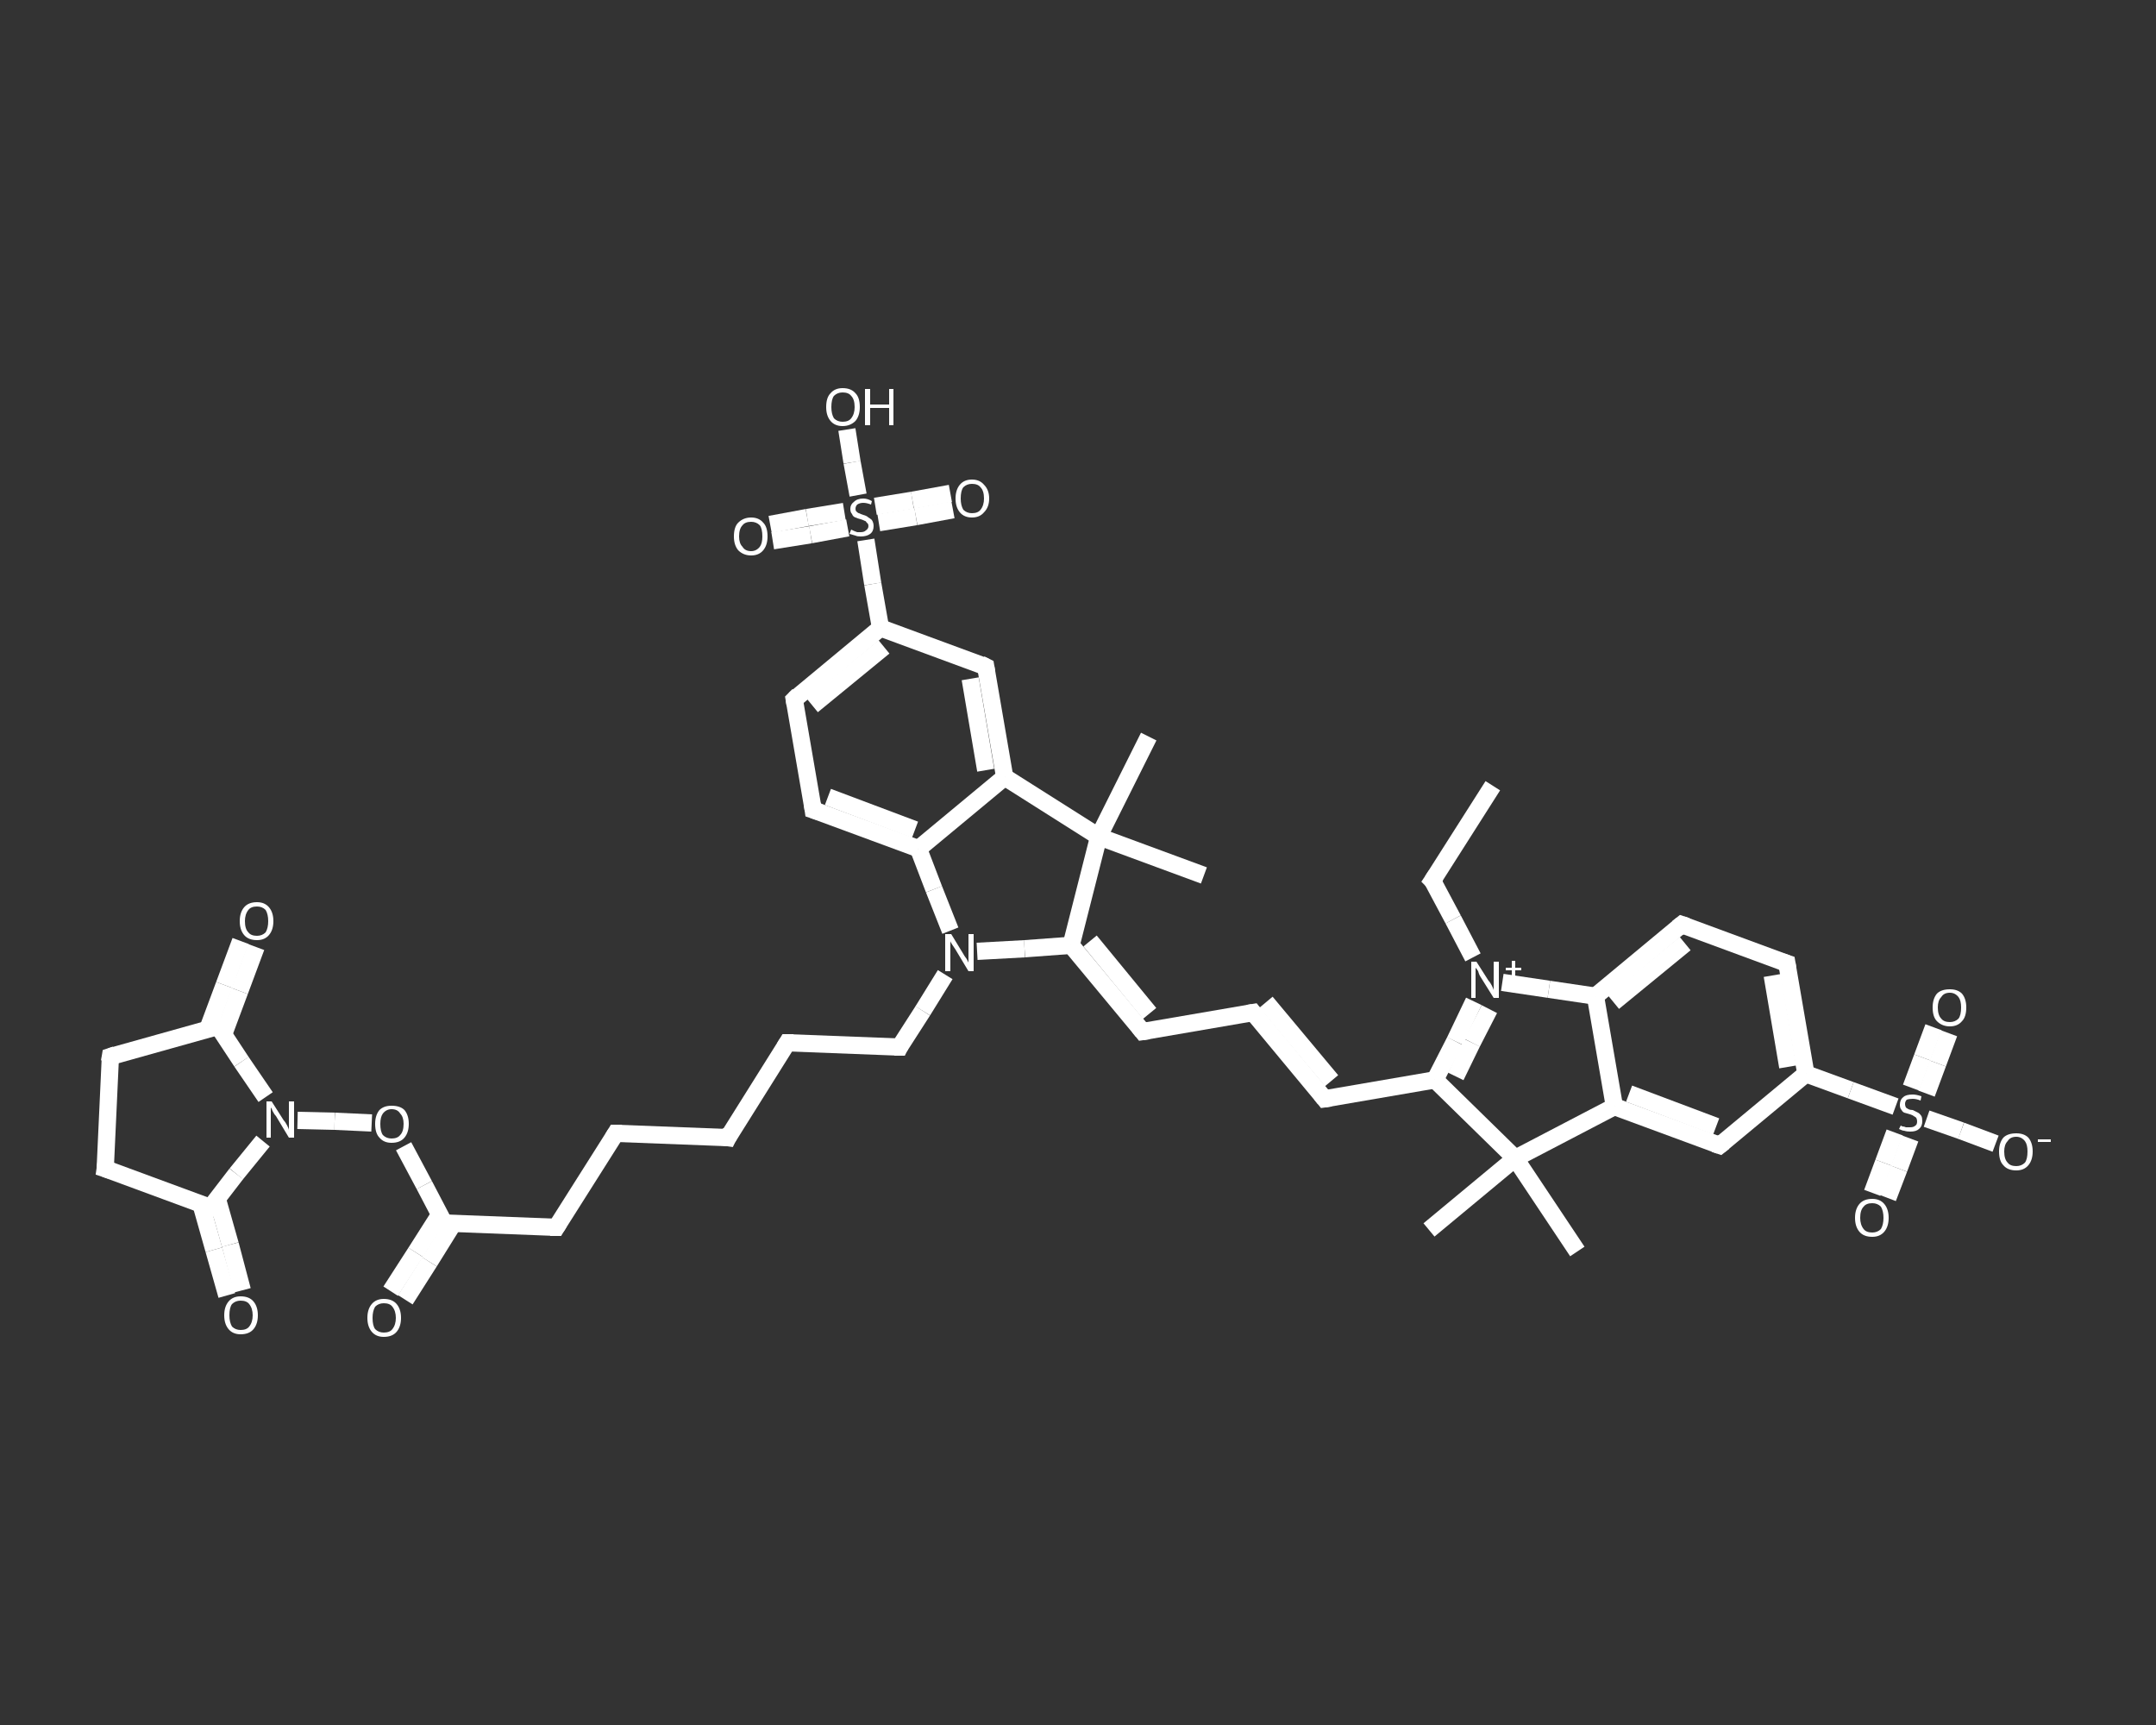 <?xml version='1.0' encoding='iso-8859-1'?>
<svg version='1.1' baseProfile='full'
              xmlns='http://www.w3.org/2000/svg'
                      xmlns:rdkit='http://www.rdkit.org/xml'
                      xmlns:xlink='http://www.w3.org/1999/xlink'
                  xml:space='preserve'
width='250px' height='200px' viewBox='0 0 250 200'>
<rect x="0" y="0" width="250" height="200" fill="#333333" stroke="none"/>
<!-- END OF HEADER -->
<rect style='opacity:1.0;fill:transparent;stroke:none' width='250.0' height='200.0' x='0.0' y='0.0'> </rect>
<path class='bond-0 atom-0 atom-1' d='M 173.1,91.1 L 166.1,102.1' style='fill:none;fill-rule:evenodd;stroke:#FFFFFF;stroke-width:2.0px;stroke-linecap:butt;stroke-linejoin:miter;stroke-opacity:1' />
<path class='bond-1 atom-1 atom-2' d='M 166.1,102.1 L 168.5,106.6' style='fill:none;fill-rule:evenodd;stroke:#FFFFFF;stroke-width:2.0px;stroke-linecap:butt;stroke-linejoin:miter;stroke-opacity:1' />
<path class='bond-1 atom-1 atom-2' d='M 168.5,106.6 L 170.8,111.0' style='fill:none;fill-rule:evenodd;stroke:#FFFFFF;stroke-width:2.0px;stroke-linecap:butt;stroke-linejoin:miter;stroke-opacity:1' />
<path class='bond-2 atom-2 atom-3' d='M 170.9,116.1 L 168.7,120.7' style='fill:none;fill-rule:evenodd;stroke:#FFFFFF;stroke-width:2.0px;stroke-linecap:butt;stroke-linejoin:miter;stroke-opacity:1' />
<path class='bond-2 atom-2 atom-3' d='M 168.7,120.7 L 166.4,125.2' style='fill:none;fill-rule:evenodd;stroke:#FFFFFF;stroke-width:2.0px;stroke-linecap:butt;stroke-linejoin:miter;stroke-opacity:1' />
<path class='bond-2 atom-2 atom-3' d='M 172.7,117.0 L 170.7,120.9' style='fill:none;fill-rule:evenodd;stroke:#FFFFFF;stroke-width:2.0px;stroke-linecap:butt;stroke-linejoin:miter;stroke-opacity:1' />
<path class='bond-2 atom-2 atom-3' d='M 170.7,120.9 L 168.8,124.8' style='fill:none;fill-rule:evenodd;stroke:#FFFFFF;stroke-width:2.0px;stroke-linecap:butt;stroke-linejoin:miter;stroke-opacity:1' />
<path class='bond-3 atom-3 atom-4' d='M 166.4,125.2 L 153.6,127.4' style='fill:none;fill-rule:evenodd;stroke:#FFFFFF;stroke-width:2.0px;stroke-linecap:butt;stroke-linejoin:miter;stroke-opacity:1' />
<path class='bond-4 atom-4 atom-5' d='M 153.6,127.4 L 145.3,117.4' style='fill:none;fill-rule:evenodd;stroke:#FFFFFF;stroke-width:2.0px;stroke-linecap:butt;stroke-linejoin:miter;stroke-opacity:1' />
<path class='bond-4 atom-4 atom-5' d='M 154.4,125.3 L 146.8,116.2' style='fill:none;fill-rule:evenodd;stroke:#FFFFFF;stroke-width:2.0px;stroke-linecap:butt;stroke-linejoin:miter;stroke-opacity:1' />
<path class='bond-5 atom-5 atom-6' d='M 145.3,117.4 L 132.5,119.6' style='fill:none;fill-rule:evenodd;stroke:#FFFFFF;stroke-width:2.0px;stroke-linecap:butt;stroke-linejoin:miter;stroke-opacity:1' />
<path class='bond-6 atom-6 atom-7' d='M 132.5,119.6 L 124.2,109.6' style='fill:none;fill-rule:evenodd;stroke:#FFFFFF;stroke-width:2.0px;stroke-linecap:butt;stroke-linejoin:miter;stroke-opacity:1' />
<path class='bond-6 atom-6 atom-7' d='M 133.3,117.5 L 126.4,109.1' style='fill:none;fill-rule:evenodd;stroke:#FFFFFF;stroke-width:2.0px;stroke-linecap:butt;stroke-linejoin:miter;stroke-opacity:1' />
<path class='bond-7 atom-7 atom-8' d='M 124.2,109.6 L 118.8,110.0' style='fill:none;fill-rule:evenodd;stroke:#FFFFFF;stroke-width:2.0px;stroke-linecap:butt;stroke-linejoin:miter;stroke-opacity:1' />
<path class='bond-7 atom-7 atom-8' d='M 118.8,110.0 L 113.3,110.3' style='fill:none;fill-rule:evenodd;stroke:#FFFFFF;stroke-width:2.0px;stroke-linecap:butt;stroke-linejoin:miter;stroke-opacity:1' />
<path class='bond-8 atom-8 atom-9' d='M 109.6,113.0 L 107.0,117.2' style='fill:none;fill-rule:evenodd;stroke:#FFFFFF;stroke-width:2.0px;stroke-linecap:butt;stroke-linejoin:miter;stroke-opacity:1' />
<path class='bond-8 atom-8 atom-9' d='M 107.0,117.2 L 104.3,121.4' style='fill:none;fill-rule:evenodd;stroke:#FFFFFF;stroke-width:2.0px;stroke-linecap:butt;stroke-linejoin:miter;stroke-opacity:1' />
<path class='bond-9 atom-9 atom-10' d='M 104.3,121.4 L 91.3,120.9' style='fill:none;fill-rule:evenodd;stroke:#FFFFFF;stroke-width:2.0px;stroke-linecap:butt;stroke-linejoin:miter;stroke-opacity:1' />
<path class='bond-10 atom-10 atom-11' d='M 91.3,120.9 L 84.4,131.9' style='fill:none;fill-rule:evenodd;stroke:#FFFFFF;stroke-width:2.0px;stroke-linecap:butt;stroke-linejoin:miter;stroke-opacity:1' />
<path class='bond-11 atom-11 atom-12' d='M 84.4,131.9 L 71.4,131.4' style='fill:none;fill-rule:evenodd;stroke:#FFFFFF;stroke-width:2.0px;stroke-linecap:butt;stroke-linejoin:miter;stroke-opacity:1' />
<path class='bond-12 atom-12 atom-13' d='M 71.4,131.4 L 64.5,142.3' style='fill:none;fill-rule:evenodd;stroke:#FFFFFF;stroke-width:2.0px;stroke-linecap:butt;stroke-linejoin:miter;stroke-opacity:1' />
<path class='bond-13 atom-13 atom-14' d='M 64.5,142.3 L 51.5,141.8' style='fill:none;fill-rule:evenodd;stroke:#FFFFFF;stroke-width:2.0px;stroke-linecap:butt;stroke-linejoin:miter;stroke-opacity:1' />
<path class='bond-14 atom-14 atom-15' d='M 51.0,140.8 L 48.2,145.2' style='fill:none;fill-rule:evenodd;stroke:#FFFFFF;stroke-width:2.0px;stroke-linecap:butt;stroke-linejoin:miter;stroke-opacity:1' />
<path class='bond-14 atom-14 atom-15' d='M 48.2,145.2 L 45.3,149.7' style='fill:none;fill-rule:evenodd;stroke:#FFFFFF;stroke-width:2.0px;stroke-linecap:butt;stroke-linejoin:miter;stroke-opacity:1' />
<path class='bond-14 atom-14 atom-15' d='M 52.6,141.8 L 49.8,146.3' style='fill:none;fill-rule:evenodd;stroke:#FFFFFF;stroke-width:2.0px;stroke-linecap:butt;stroke-linejoin:miter;stroke-opacity:1' />
<path class='bond-14 atom-14 atom-15' d='M 49.8,146.3 L 47.0,150.7' style='fill:none;fill-rule:evenodd;stroke:#FFFFFF;stroke-width:2.0px;stroke-linecap:butt;stroke-linejoin:miter;stroke-opacity:1' />
<path class='bond-15 atom-14 atom-16' d='M 51.5,141.8 L 49.2,137.4' style='fill:none;fill-rule:evenodd;stroke:#FFFFFF;stroke-width:2.0px;stroke-linecap:butt;stroke-linejoin:miter;stroke-opacity:1' />
<path class='bond-15 atom-14 atom-16' d='M 49.2,137.4 L 46.8,132.9' style='fill:none;fill-rule:evenodd;stroke:#FFFFFF;stroke-width:2.0px;stroke-linecap:butt;stroke-linejoin:miter;stroke-opacity:1' />
<path class='bond-16 atom-16 atom-17' d='M 43.1,130.2 L 38.8,130.0' style='fill:none;fill-rule:evenodd;stroke:#FFFFFF;stroke-width:2.0px;stroke-linecap:butt;stroke-linejoin:miter;stroke-opacity:1' />
<path class='bond-16 atom-16 atom-17' d='M 38.8,130.0 L 34.5,129.9' style='fill:none;fill-rule:evenodd;stroke:#FFFFFF;stroke-width:2.0px;stroke-linecap:butt;stroke-linejoin:miter;stroke-opacity:1' />
<path class='bond-17 atom-17 atom-18' d='M 30.5,132.3 L 27.4,136.1' style='fill:none;fill-rule:evenodd;stroke:#FFFFFF;stroke-width:2.0px;stroke-linecap:butt;stroke-linejoin:miter;stroke-opacity:1' />
<path class='bond-17 atom-17 atom-18' d='M 27.4,136.1 L 24.4,140.0' style='fill:none;fill-rule:evenodd;stroke:#FFFFFF;stroke-width:2.0px;stroke-linecap:butt;stroke-linejoin:miter;stroke-opacity:1' />
<path class='bond-18 atom-18 atom-19' d='M 23.3,139.6 L 24.8,144.9' style='fill:none;fill-rule:evenodd;stroke:#FFFFFF;stroke-width:2.0px;stroke-linecap:butt;stroke-linejoin:miter;stroke-opacity:1' />
<path class='bond-18 atom-18 atom-19' d='M 24.8,144.9 L 26.3,150.2' style='fill:none;fill-rule:evenodd;stroke:#FFFFFF;stroke-width:2.0px;stroke-linecap:butt;stroke-linejoin:miter;stroke-opacity:1' />
<path class='bond-18 atom-18 atom-19' d='M 25.2,139.0 L 26.7,144.3' style='fill:none;fill-rule:evenodd;stroke:#FFFFFF;stroke-width:2.0px;stroke-linecap:butt;stroke-linejoin:miter;stroke-opacity:1' />
<path class='bond-18 atom-18 atom-19' d='M 26.7,144.3 L 28.1,149.6' style='fill:none;fill-rule:evenodd;stroke:#FFFFFF;stroke-width:2.0px;stroke-linecap:butt;stroke-linejoin:miter;stroke-opacity:1' />
<path class='bond-19 atom-18 atom-20' d='M 24.4,140.0 L 12.2,135.5' style='fill:none;fill-rule:evenodd;stroke:#FFFFFF;stroke-width:2.0px;stroke-linecap:butt;stroke-linejoin:miter;stroke-opacity:1' />
<path class='bond-20 atom-20 atom-21' d='M 12.2,135.5 L 12.8,122.5' style='fill:none;fill-rule:evenodd;stroke:#FFFFFF;stroke-width:2.0px;stroke-linecap:butt;stroke-linejoin:miter;stroke-opacity:1' />
<path class='bond-21 atom-21 atom-22' d='M 12.8,122.5 L 25.3,119.0' style='fill:none;fill-rule:evenodd;stroke:#FFFFFF;stroke-width:2.0px;stroke-linecap:butt;stroke-linejoin:miter;stroke-opacity:1' />
<path class='bond-22 atom-22 atom-23' d='M 25.9,120.0 L 27.8,114.9' style='fill:none;fill-rule:evenodd;stroke:#FFFFFF;stroke-width:2.0px;stroke-linecap:butt;stroke-linejoin:miter;stroke-opacity:1' />
<path class='bond-22 atom-22 atom-23' d='M 27.8,114.9 L 29.7,109.8' style='fill:none;fill-rule:evenodd;stroke:#FFFFFF;stroke-width:2.0px;stroke-linecap:butt;stroke-linejoin:miter;stroke-opacity:1' />
<path class='bond-22 atom-22 atom-23' d='M 24.1,119.3 L 26.0,114.2' style='fill:none;fill-rule:evenodd;stroke:#FFFFFF;stroke-width:2.0px;stroke-linecap:butt;stroke-linejoin:miter;stroke-opacity:1' />
<path class='bond-22 atom-22 atom-23' d='M 26.0,114.2 L 27.9,109.1' style='fill:none;fill-rule:evenodd;stroke:#FFFFFF;stroke-width:2.0px;stroke-linecap:butt;stroke-linejoin:miter;stroke-opacity:1' />
<path class='bond-23 atom-8 atom-24' d='M 110.2,107.9 L 108.3,103.1' style='fill:none;fill-rule:evenodd;stroke:#FFFFFF;stroke-width:2.0px;stroke-linecap:butt;stroke-linejoin:miter;stroke-opacity:1' />
<path class='bond-23 atom-8 atom-24' d='M 108.3,103.1 L 106.5,98.4' style='fill:none;fill-rule:evenodd;stroke:#FFFFFF;stroke-width:2.0px;stroke-linecap:butt;stroke-linejoin:miter;stroke-opacity:1' />
<path class='bond-24 atom-24 atom-25' d='M 106.5,98.4 L 94.3,93.9' style='fill:none;fill-rule:evenodd;stroke:#FFFFFF;stroke-width:2.0px;stroke-linecap:butt;stroke-linejoin:miter;stroke-opacity:1' />
<path class='bond-24 atom-24 atom-25' d='M 106.1,96.2 L 96.0,92.4' style='fill:none;fill-rule:evenodd;stroke:#FFFFFF;stroke-width:2.0px;stroke-linecap:butt;stroke-linejoin:miter;stroke-opacity:1' />
<path class='bond-25 atom-25 atom-26' d='M 94.3,93.9 L 92.1,81.1' style='fill:none;fill-rule:evenodd;stroke:#FFFFFF;stroke-width:2.0px;stroke-linecap:butt;stroke-linejoin:miter;stroke-opacity:1' />
<path class='bond-26 atom-26 atom-27' d='M 92.1,81.1 L 102.1,72.8' style='fill:none;fill-rule:evenodd;stroke:#FFFFFF;stroke-width:2.0px;stroke-linecap:butt;stroke-linejoin:miter;stroke-opacity:1' />
<path class='bond-26 atom-26 atom-27' d='M 94.2,81.8 L 102.5,75.0' style='fill:none;fill-rule:evenodd;stroke:#FFFFFF;stroke-width:2.0px;stroke-linecap:butt;stroke-linejoin:miter;stroke-opacity:1' />
<path class='bond-27 atom-27 atom-28' d='M 102.1,72.8 L 101.2,67.7' style='fill:none;fill-rule:evenodd;stroke:#FFFFFF;stroke-width:2.0px;stroke-linecap:butt;stroke-linejoin:miter;stroke-opacity:1' />
<path class='bond-27 atom-27 atom-28' d='M 101.2,67.7 L 100.4,62.6' style='fill:none;fill-rule:evenodd;stroke:#FFFFFF;stroke-width:2.0px;stroke-linecap:butt;stroke-linejoin:miter;stroke-opacity:1' />
<path class='bond-28 atom-28 atom-29' d='M 101.9,60.6 L 106.2,59.9' style='fill:none;fill-rule:evenodd;stroke:#FFFFFF;stroke-width:2.0px;stroke-linecap:butt;stroke-linejoin:miter;stroke-opacity:1' />
<path class='bond-28 atom-28 atom-29' d='M 106.2,59.9 L 110.5,59.1' style='fill:none;fill-rule:evenodd;stroke:#FFFFFF;stroke-width:2.0px;stroke-linecap:butt;stroke-linejoin:miter;stroke-opacity:1' />
<path class='bond-28 atom-28 atom-29' d='M 101.5,58.7 L 105.8,58.0' style='fill:none;fill-rule:evenodd;stroke:#FFFFFF;stroke-width:2.0px;stroke-linecap:butt;stroke-linejoin:miter;stroke-opacity:1' />
<path class='bond-28 atom-28 atom-29' d='M 105.8,58.0 L 110.2,57.2' style='fill:none;fill-rule:evenodd;stroke:#FFFFFF;stroke-width:2.0px;stroke-linecap:butt;stroke-linejoin:miter;stroke-opacity:1' />
<path class='bond-29 atom-28 atom-30' d='M 97.9,59.3 L 93.6,60.0' style='fill:none;fill-rule:evenodd;stroke:#FFFFFF;stroke-width:2.0px;stroke-linecap:butt;stroke-linejoin:miter;stroke-opacity:1' />
<path class='bond-29 atom-28 atom-30' d='M 93.6,60.0 L 89.3,60.8' style='fill:none;fill-rule:evenodd;stroke:#FFFFFF;stroke-width:2.0px;stroke-linecap:butt;stroke-linejoin:miter;stroke-opacity:1' />
<path class='bond-29 atom-28 atom-30' d='M 98.3,61.2 L 94.0,62.0' style='fill:none;fill-rule:evenodd;stroke:#FFFFFF;stroke-width:2.0px;stroke-linecap:butt;stroke-linejoin:miter;stroke-opacity:1' />
<path class='bond-29 atom-28 atom-30' d='M 94.0,62.0 L 89.6,62.7' style='fill:none;fill-rule:evenodd;stroke:#FFFFFF;stroke-width:2.0px;stroke-linecap:butt;stroke-linejoin:miter;stroke-opacity:1' />
<path class='bond-30 atom-28 atom-31' d='M 99.5,57.4 L 98.8,53.6' style='fill:none;fill-rule:evenodd;stroke:#FFFFFF;stroke-width:2.0px;stroke-linecap:butt;stroke-linejoin:miter;stroke-opacity:1' />
<path class='bond-30 atom-28 atom-31' d='M 98.8,53.6 L 98.2,49.8' style='fill:none;fill-rule:evenodd;stroke:#FFFFFF;stroke-width:2.0px;stroke-linecap:butt;stroke-linejoin:miter;stroke-opacity:1' />
<path class='bond-31 atom-27 atom-32' d='M 102.1,72.8 L 114.3,77.3' style='fill:none;fill-rule:evenodd;stroke:#FFFFFF;stroke-width:2.0px;stroke-linecap:butt;stroke-linejoin:miter;stroke-opacity:1' />
<path class='bond-32 atom-32 atom-33' d='M 114.3,77.3 L 116.5,90.1' style='fill:none;fill-rule:evenodd;stroke:#FFFFFF;stroke-width:2.0px;stroke-linecap:butt;stroke-linejoin:miter;stroke-opacity:1' />
<path class='bond-32 atom-32 atom-33' d='M 112.5,78.7 L 114.3,89.3' style='fill:none;fill-rule:evenodd;stroke:#FFFFFF;stroke-width:2.0px;stroke-linecap:butt;stroke-linejoin:miter;stroke-opacity:1' />
<path class='bond-33 atom-33 atom-34' d='M 116.5,90.1 L 127.4,97.0' style='fill:none;fill-rule:evenodd;stroke:#FFFFFF;stroke-width:2.0px;stroke-linecap:butt;stroke-linejoin:miter;stroke-opacity:1' />
<path class='bond-34 atom-34 atom-35' d='M 127.4,97.0 L 133.2,85.4' style='fill:none;fill-rule:evenodd;stroke:#FFFFFF;stroke-width:2.0px;stroke-linecap:butt;stroke-linejoin:miter;stroke-opacity:1' />
<path class='bond-35 atom-34 atom-36' d='M 127.4,97.0 L 139.6,101.5' style='fill:none;fill-rule:evenodd;stroke:#FFFFFF;stroke-width:2.0px;stroke-linecap:butt;stroke-linejoin:miter;stroke-opacity:1' />
<path class='bond-36 atom-3 atom-37' d='M 166.4,125.2 L 175.7,134.3' style='fill:none;fill-rule:evenodd;stroke:#FFFFFF;stroke-width:2.0px;stroke-linecap:butt;stroke-linejoin:miter;stroke-opacity:1' />
<path class='bond-37 atom-37 atom-38' d='M 175.7,134.3 L 182.9,145.1' style='fill:none;fill-rule:evenodd;stroke:#FFFFFF;stroke-width:2.0px;stroke-linecap:butt;stroke-linejoin:miter;stroke-opacity:1' />
<path class='bond-38 atom-37 atom-39' d='M 175.7,134.3 L 165.7,142.6' style='fill:none;fill-rule:evenodd;stroke:#FFFFFF;stroke-width:2.0px;stroke-linecap:butt;stroke-linejoin:miter;stroke-opacity:1' />
<path class='bond-39 atom-37 atom-40' d='M 175.7,134.3 L 187.2,128.3' style='fill:none;fill-rule:evenodd;stroke:#FFFFFF;stroke-width:2.0px;stroke-linecap:butt;stroke-linejoin:miter;stroke-opacity:1' />
<path class='bond-40 atom-40 atom-41' d='M 187.2,128.3 L 199.4,132.8' style='fill:none;fill-rule:evenodd;stroke:#FFFFFF;stroke-width:2.0px;stroke-linecap:butt;stroke-linejoin:miter;stroke-opacity:1' />
<path class='bond-40 atom-40 atom-41' d='M 188.9,126.8 L 199.0,130.6' style='fill:none;fill-rule:evenodd;stroke:#FFFFFF;stroke-width:2.0px;stroke-linecap:butt;stroke-linejoin:miter;stroke-opacity:1' />
<path class='bond-41 atom-41 atom-42' d='M 199.4,132.8 L 209.4,124.5' style='fill:none;fill-rule:evenodd;stroke:#FFFFFF;stroke-width:2.0px;stroke-linecap:butt;stroke-linejoin:miter;stroke-opacity:1' />
<path class='bond-42 atom-42 atom-43' d='M 209.4,124.5 L 214.6,126.4' style='fill:none;fill-rule:evenodd;stroke:#FFFFFF;stroke-width:2.0px;stroke-linecap:butt;stroke-linejoin:miter;stroke-opacity:1' />
<path class='bond-42 atom-42 atom-43' d='M 214.6,126.4 L 219.8,128.3' style='fill:none;fill-rule:evenodd;stroke:#FFFFFF;stroke-width:2.0px;stroke-linecap:butt;stroke-linejoin:miter;stroke-opacity:1' />
<path class='bond-43 atom-43 atom-44' d='M 219.7,131.3 L 218.4,134.8' style='fill:none;fill-rule:evenodd;stroke:#FFFFFF;stroke-width:2.0px;stroke-linecap:butt;stroke-linejoin:miter;stroke-opacity:1' />
<path class='bond-43 atom-43 atom-44' d='M 218.4,134.8 L 217.1,138.3' style='fill:none;fill-rule:evenodd;stroke:#FFFFFF;stroke-width:2.0px;stroke-linecap:butt;stroke-linejoin:miter;stroke-opacity:1' />
<path class='bond-43 atom-43 atom-44' d='M 221.5,132.0 L 220.2,135.5' style='fill:none;fill-rule:evenodd;stroke:#FFFFFF;stroke-width:2.0px;stroke-linecap:butt;stroke-linejoin:miter;stroke-opacity:1' />
<path class='bond-43 atom-43 atom-44' d='M 220.2,135.5 L 218.9,138.9' style='fill:none;fill-rule:evenodd;stroke:#FFFFFF;stroke-width:2.0px;stroke-linecap:butt;stroke-linejoin:miter;stroke-opacity:1' />
<path class='bond-44 atom-43 atom-45' d='M 223.4,126.8 L 224.7,123.3' style='fill:none;fill-rule:evenodd;stroke:#FFFFFF;stroke-width:2.0px;stroke-linecap:butt;stroke-linejoin:miter;stroke-opacity:1' />
<path class='bond-44 atom-43 atom-45' d='M 224.7,123.3 L 226.0,119.8' style='fill:none;fill-rule:evenodd;stroke:#FFFFFF;stroke-width:2.0px;stroke-linecap:butt;stroke-linejoin:miter;stroke-opacity:1' />
<path class='bond-44 atom-43 atom-45' d='M 221.6,126.1 L 222.9,122.6' style='fill:none;fill-rule:evenodd;stroke:#FFFFFF;stroke-width:2.0px;stroke-linecap:butt;stroke-linejoin:miter;stroke-opacity:1' />
<path class='bond-44 atom-43 atom-45' d='M 222.9,122.6 L 224.2,119.1' style='fill:none;fill-rule:evenodd;stroke:#FFFFFF;stroke-width:2.0px;stroke-linecap:butt;stroke-linejoin:miter;stroke-opacity:1' />
<path class='bond-45 atom-43 atom-46' d='M 223.4,129.7 L 227.4,131.1' style='fill:none;fill-rule:evenodd;stroke:#FFFFFF;stroke-width:2.0px;stroke-linecap:butt;stroke-linejoin:miter;stroke-opacity:1' />
<path class='bond-45 atom-43 atom-46' d='M 227.4,131.1 L 231.4,132.6' style='fill:none;fill-rule:evenodd;stroke:#FFFFFF;stroke-width:2.0px;stroke-linecap:butt;stroke-linejoin:miter;stroke-opacity:1' />
<path class='bond-46 atom-42 atom-47' d='M 209.4,124.5 L 207.2,111.7' style='fill:none;fill-rule:evenodd;stroke:#FFFFFF;stroke-width:2.0px;stroke-linecap:butt;stroke-linejoin:miter;stroke-opacity:1' />
<path class='bond-46 atom-42 atom-47' d='M 207.3,123.7 L 205.5,113.1' style='fill:none;fill-rule:evenodd;stroke:#FFFFFF;stroke-width:2.0px;stroke-linecap:butt;stroke-linejoin:miter;stroke-opacity:1' />
<path class='bond-47 atom-47 atom-48' d='M 207.2,111.7 L 195.0,107.2' style='fill:none;fill-rule:evenodd;stroke:#FFFFFF;stroke-width:2.0px;stroke-linecap:butt;stroke-linejoin:miter;stroke-opacity:1' />
<path class='bond-48 atom-48 atom-49' d='M 195.0,107.2 L 185.0,115.5' style='fill:none;fill-rule:evenodd;stroke:#FFFFFF;stroke-width:2.0px;stroke-linecap:butt;stroke-linejoin:miter;stroke-opacity:1' />
<path class='bond-48 atom-48 atom-49' d='M 195.4,109.4 L 187.1,116.2' style='fill:none;fill-rule:evenodd;stroke:#FFFFFF;stroke-width:2.0px;stroke-linecap:butt;stroke-linejoin:miter;stroke-opacity:1' />
<path class='bond-49 atom-49 atom-2' d='M 185.0,115.5 L 179.6,114.7' style='fill:none;fill-rule:evenodd;stroke:#FFFFFF;stroke-width:2.0px;stroke-linecap:butt;stroke-linejoin:miter;stroke-opacity:1' />
<path class='bond-49 atom-49 atom-2' d='M 179.6,114.7 L 174.2,113.9' style='fill:none;fill-rule:evenodd;stroke:#FFFFFF;stroke-width:2.0px;stroke-linecap:butt;stroke-linejoin:miter;stroke-opacity:1' />
<path class='bond-50 atom-34 atom-7' d='M 127.4,97.0 L 124.2,109.6' style='fill:none;fill-rule:evenodd;stroke:#FFFFFF;stroke-width:2.0px;stroke-linecap:butt;stroke-linejoin:miter;stroke-opacity:1' />
<path class='bond-51 atom-49 atom-40' d='M 185.0,115.5 L 187.2,128.3' style='fill:none;fill-rule:evenodd;stroke:#FFFFFF;stroke-width:2.0px;stroke-linecap:butt;stroke-linejoin:miter;stroke-opacity:1' />
<path class='bond-52 atom-22 atom-17' d='M 25.3,119.0 L 28.0,123.1' style='fill:none;fill-rule:evenodd;stroke:#FFFFFF;stroke-width:2.0px;stroke-linecap:butt;stroke-linejoin:miter;stroke-opacity:1' />
<path class='bond-52 atom-22 atom-17' d='M 28.0,123.1 L 30.8,127.2' style='fill:none;fill-rule:evenodd;stroke:#FFFFFF;stroke-width:2.0px;stroke-linecap:butt;stroke-linejoin:miter;stroke-opacity:1' />
<path class='bond-53 atom-33 atom-24' d='M 116.5,90.1 L 106.5,98.4' style='fill:none;fill-rule:evenodd;stroke:#FFFFFF;stroke-width:2.0px;stroke-linecap:butt;stroke-linejoin:miter;stroke-opacity:1' />
<path d='M 166.5,101.5 L 166.1,102.1 L 166.3,102.3' style='fill:none;stroke:#FFFFFF;stroke-width:2.0px;stroke-linecap:butt;stroke-linejoin:miter;stroke-opacity:1;' />
<path d='M 154.3,127.3 L 153.6,127.4 L 153.2,126.9' style='fill:none;stroke:#FFFFFF;stroke-width:2.0px;stroke-linecap:butt;stroke-linejoin:miter;stroke-opacity:1;' />
<path d='M 145.7,117.9 L 145.3,117.4 L 144.7,117.5' style='fill:none;stroke:#FFFFFF;stroke-width:2.0px;stroke-linecap:butt;stroke-linejoin:miter;stroke-opacity:1;' />
<path d='M 133.2,119.5 L 132.5,119.6 L 132.1,119.1' style='fill:none;stroke:#FFFFFF;stroke-width:2.0px;stroke-linecap:butt;stroke-linejoin:miter;stroke-opacity:1;' />
<path d='M 104.4,121.2 L 104.3,121.4 L 103.7,121.4' style='fill:none;stroke:#FFFFFF;stroke-width:2.0px;stroke-linecap:butt;stroke-linejoin:miter;stroke-opacity:1;' />
<path d='M 92.0,120.9 L 91.3,120.9 L 91.0,121.4' style='fill:none;stroke:#FFFFFF;stroke-width:2.0px;stroke-linecap:butt;stroke-linejoin:miter;stroke-opacity:1;' />
<path d='M 84.7,131.3 L 84.4,131.9 L 83.7,131.8' style='fill:none;stroke:#FFFFFF;stroke-width:2.0px;stroke-linecap:butt;stroke-linejoin:miter;stroke-opacity:1;' />
<path d='M 72.1,131.4 L 71.4,131.4 L 71.1,131.9' style='fill:none;stroke:#FFFFFF;stroke-width:2.0px;stroke-linecap:butt;stroke-linejoin:miter;stroke-opacity:1;' />
<path d='M 64.8,141.8 L 64.5,142.3 L 63.8,142.3' style='fill:none;stroke:#FFFFFF;stroke-width:2.0px;stroke-linecap:butt;stroke-linejoin:miter;stroke-opacity:1;' />
<path d='M 52.1,141.8 L 51.5,141.8 L 51.4,141.6' style='fill:none;stroke:#FFFFFF;stroke-width:2.0px;stroke-linecap:butt;stroke-linejoin:miter;stroke-opacity:1;' />
<path d='M 24.6,139.8 L 24.4,140.0 L 23.8,139.7' style='fill:none;stroke:#FFFFFF;stroke-width:2.0px;stroke-linecap:butt;stroke-linejoin:miter;stroke-opacity:1;' />
<path d='M 12.8,135.7 L 12.2,135.5 L 12.3,134.8' style='fill:none;stroke:#FFFFFF;stroke-width:2.0px;stroke-linecap:butt;stroke-linejoin:miter;stroke-opacity:1;' />
<path d='M 12.7,123.1 L 12.8,122.5 L 13.4,122.3' style='fill:none;stroke:#FFFFFF;stroke-width:2.0px;stroke-linecap:butt;stroke-linejoin:miter;stroke-opacity:1;' />
<path d='M 24.6,119.1 L 25.3,119.0 L 25.4,119.2' style='fill:none;stroke:#FFFFFF;stroke-width:2.0px;stroke-linecap:butt;stroke-linejoin:miter;stroke-opacity:1;' />
<path d='M 94.9,94.1 L 94.3,93.9 L 94.2,93.2' style='fill:none;stroke:#FFFFFF;stroke-width:2.0px;stroke-linecap:butt;stroke-linejoin:miter;stroke-opacity:1;' />
<path d='M 92.2,81.7 L 92.1,81.1 L 92.6,80.6' style='fill:none;stroke:#FFFFFF;stroke-width:2.0px;stroke-linecap:butt;stroke-linejoin:miter;stroke-opacity:1;' />
<path d='M 113.7,77.0 L 114.3,77.3 L 114.4,77.9' style='fill:none;stroke:#FFFFFF;stroke-width:2.0px;stroke-linecap:butt;stroke-linejoin:miter;stroke-opacity:1;' />
<path d='M 198.8,132.6 L 199.4,132.8 L 199.9,132.4' style='fill:none;stroke:#FFFFFF;stroke-width:2.0px;stroke-linecap:butt;stroke-linejoin:miter;stroke-opacity:1;' />
<path d='M 207.3,112.3 L 207.2,111.7 L 206.6,111.5' style='fill:none;stroke:#FFFFFF;stroke-width:2.0px;stroke-linecap:butt;stroke-linejoin:miter;stroke-opacity:1;' />
<path d='M 195.6,107.4 L 195.0,107.2 L 194.5,107.6' style='fill:none;stroke:#FFFFFF;stroke-width:2.0px;stroke-linecap:butt;stroke-linejoin:miter;stroke-opacity:1;' />
<path class='atom-2' d='M 171.2 111.5
L 172.6 113.7
Q 172.8 113.9, 173.0 114.3
Q 173.2 114.7, 173.2 114.8
L 173.2 111.5
L 173.8 111.5
L 173.8 115.7
L 173.2 115.7
L 171.7 113.3
Q 171.5 113.0, 171.4 112.6
Q 171.2 112.3, 171.1 112.2
L 171.1 115.7
L 170.6 115.7
L 170.6 111.5
L 171.2 111.5
' fill='#FFFFFF'/>
<path class='atom-2' d='M 174.6 112.2
L 175.3 112.2
L 175.3 111.4
L 175.7 111.4
L 175.7 112.2
L 176.4 112.2
L 176.4 112.5
L 175.7 112.5
L 175.7 113.3
L 175.3 113.3
L 175.3 112.5
L 174.6 112.5
L 174.6 112.2
' fill='#FFFFFF'/>
<path class='atom-8' d='M 110.3 108.3
L 111.7 110.6
Q 111.8 110.8, 112.1 111.2
Q 112.3 111.6, 112.3 111.6
L 112.3 108.3
L 112.9 108.3
L 112.9 112.6
L 112.3 112.6
L 110.8 110.1
Q 110.6 109.8, 110.4 109.5
Q 110.2 109.2, 110.2 109.1
L 110.2 112.6
L 109.6 112.6
L 109.6 108.3
L 110.3 108.3
' fill='#FFFFFF'/>
<path class='atom-15' d='M 42.6 152.8
Q 42.6 151.8, 43.1 151.2
Q 43.6 150.6, 44.5 150.6
Q 45.5 150.6, 46.0 151.2
Q 46.5 151.8, 46.5 152.8
Q 46.5 153.8, 46.0 154.4
Q 45.5 155.0, 44.5 155.0
Q 43.6 155.0, 43.1 154.4
Q 42.6 153.8, 42.6 152.8
M 44.5 154.5
Q 45.2 154.5, 45.5 154.1
Q 45.9 153.6, 45.9 152.8
Q 45.9 152.0, 45.5 151.5
Q 45.2 151.1, 44.5 151.1
Q 43.9 151.1, 43.5 151.5
Q 43.2 152.0, 43.2 152.8
Q 43.2 153.7, 43.5 154.1
Q 43.9 154.5, 44.5 154.5
' fill='#FFFFFF'/>
<path class='atom-16' d='M 43.5 130.3
Q 43.5 129.3, 44.0 128.7
Q 44.5 128.2, 45.4 128.2
Q 46.4 128.2, 46.9 128.7
Q 47.4 129.3, 47.4 130.3
Q 47.4 131.3, 46.9 131.9
Q 46.4 132.5, 45.4 132.5
Q 44.5 132.5, 44.0 131.9
Q 43.5 131.4, 43.5 130.3
M 45.4 132.0
Q 46.1 132.0, 46.4 131.6
Q 46.8 131.2, 46.8 130.3
Q 46.8 129.5, 46.4 129.1
Q 46.1 128.6, 45.4 128.6
Q 44.8 128.6, 44.4 129.1
Q 44.1 129.5, 44.1 130.3
Q 44.1 131.2, 44.4 131.6
Q 44.8 132.0, 45.4 132.0
' fill='#FFFFFF'/>
<path class='atom-17' d='M 31.5 127.7
L 32.9 129.9
Q 33.1 130.1, 33.3 130.5
Q 33.5 130.9, 33.5 131.0
L 33.5 127.7
L 34.1 127.7
L 34.1 131.9
L 33.5 131.9
L 32.0 129.4
Q 31.8 129.2, 31.6 128.8
Q 31.5 128.5, 31.4 128.4
L 31.4 131.9
L 30.9 131.9
L 30.9 127.7
L 31.5 127.7
' fill='#FFFFFF'/>
<path class='atom-19' d='M 26.0 152.5
Q 26.0 151.5, 26.5 150.9
Q 27.0 150.3, 27.9 150.3
Q 28.9 150.3, 29.4 150.9
Q 29.9 151.5, 29.9 152.5
Q 29.9 153.5, 29.4 154.1
Q 28.9 154.7, 27.9 154.7
Q 27.0 154.7, 26.5 154.1
Q 26.0 153.5, 26.0 152.5
M 27.9 154.2
Q 28.6 154.2, 28.9 153.8
Q 29.3 153.3, 29.3 152.5
Q 29.3 151.7, 28.9 151.2
Q 28.6 150.8, 27.9 150.8
Q 27.3 150.8, 26.9 151.2
Q 26.6 151.6, 26.6 152.5
Q 26.6 153.3, 26.9 153.8
Q 27.3 154.2, 27.9 154.2
' fill='#FFFFFF'/>
<path class='atom-23' d='M 27.8 106.8
Q 27.8 105.8, 28.3 105.2
Q 28.8 104.6, 29.8 104.6
Q 30.7 104.6, 31.2 105.2
Q 31.7 105.8, 31.7 106.8
Q 31.7 107.8, 31.2 108.4
Q 30.7 109.0, 29.8 109.0
Q 28.8 109.0, 28.3 108.4
Q 27.8 107.8, 27.8 106.8
M 29.8 108.5
Q 30.4 108.5, 30.8 108.1
Q 31.1 107.6, 31.1 106.8
Q 31.1 106.0, 30.8 105.5
Q 30.4 105.1, 29.8 105.1
Q 29.1 105.1, 28.8 105.5
Q 28.4 106.0, 28.4 106.8
Q 28.4 107.7, 28.8 108.1
Q 29.1 108.5, 29.8 108.5
' fill='#FFFFFF'/>
<path class='atom-28' d='M 98.7 61.4
Q 98.7 61.4, 98.9 61.5
Q 99.1 61.6, 99.4 61.7
Q 99.6 61.7, 99.8 61.7
Q 100.2 61.7, 100.4 61.5
Q 100.7 61.3, 100.7 61.0
Q 100.7 60.7, 100.5 60.6
Q 100.4 60.4, 100.3 60.4
Q 100.1 60.3, 99.8 60.2
Q 99.4 60.1, 99.2 60.0
Q 98.9 59.9, 98.8 59.6
Q 98.6 59.4, 98.6 59.0
Q 98.6 58.5, 99.0 58.2
Q 99.4 57.8, 100.1 57.8
Q 100.6 57.8, 101.1 58.1
L 101.0 58.5
Q 100.5 58.3, 100.1 58.3
Q 99.7 58.3, 99.4 58.5
Q 99.2 58.7, 99.2 59.0
Q 99.2 59.2, 99.3 59.3
Q 99.5 59.5, 99.6 59.5
Q 99.8 59.6, 100.1 59.7
Q 100.5 59.8, 100.7 60.0
Q 100.9 60.1, 101.1 60.3
Q 101.3 60.6, 101.3 61.0
Q 101.3 61.6, 100.9 61.9
Q 100.5 62.2, 99.8 62.2
Q 99.4 62.2, 99.2 62.1
Q 98.9 62.0, 98.5 61.9
L 98.7 61.4
' fill='#FFFFFF'/>
<path class='atom-29' d='M 110.8 57.8
Q 110.8 56.8, 111.3 56.2
Q 111.8 55.6, 112.7 55.6
Q 113.6 55.6, 114.1 56.2
Q 114.7 56.8, 114.7 57.8
Q 114.7 58.8, 114.1 59.4
Q 113.6 60.0, 112.7 60.0
Q 111.8 60.0, 111.3 59.4
Q 110.8 58.8, 110.8 57.8
M 112.7 59.5
Q 113.4 59.5, 113.7 59.1
Q 114.1 58.6, 114.1 57.8
Q 114.1 56.9, 113.7 56.5
Q 113.4 56.1, 112.7 56.1
Q 112.1 56.1, 111.7 56.5
Q 111.4 56.9, 111.4 57.8
Q 111.4 58.6, 111.7 59.1
Q 112.1 59.5, 112.7 59.5
' fill='#FFFFFF'/>
<path class='atom-30' d='M 85.1 62.2
Q 85.1 61.1, 85.6 60.6
Q 86.2 60.0, 87.1 60.0
Q 88.0 60.0, 88.5 60.6
Q 89.0 61.1, 89.0 62.2
Q 89.0 63.2, 88.5 63.8
Q 88.0 64.4, 87.1 64.4
Q 86.2 64.4, 85.6 63.8
Q 85.1 63.2, 85.1 62.2
M 87.1 63.9
Q 87.7 63.9, 88.1 63.4
Q 88.4 63.0, 88.4 62.2
Q 88.4 61.3, 88.1 60.9
Q 87.7 60.5, 87.1 60.5
Q 86.4 60.5, 86.1 60.9
Q 85.7 61.3, 85.7 62.2
Q 85.7 63.0, 86.1 63.4
Q 86.4 63.9, 87.1 63.9
' fill='#FFFFFF'/>
<path class='atom-31' d='M 95.8 47.2
Q 95.8 46.1, 96.3 45.6
Q 96.8 45.0, 97.7 45.0
Q 98.7 45.0, 99.2 45.6
Q 99.7 46.1, 99.7 47.2
Q 99.7 48.2, 99.2 48.8
Q 98.6 49.4, 97.7 49.4
Q 96.8 49.4, 96.3 48.8
Q 95.8 48.2, 95.8 47.2
M 97.7 48.9
Q 98.4 48.9, 98.7 48.5
Q 99.1 48.0, 99.1 47.2
Q 99.1 46.3, 98.7 45.9
Q 98.4 45.5, 97.7 45.5
Q 97.1 45.5, 96.7 45.9
Q 96.4 46.3, 96.4 47.2
Q 96.4 48.0, 96.7 48.5
Q 97.1 48.9, 97.7 48.9
' fill='#FFFFFF'/>
<path class='atom-31' d='M 100.3 45.1
L 100.9 45.1
L 100.9 46.9
L 103.1 46.9
L 103.1 45.1
L 103.6 45.1
L 103.6 49.3
L 103.1 49.3
L 103.1 47.3
L 100.9 47.3
L 100.9 49.3
L 100.3 49.3
L 100.3 45.1
' fill='#FFFFFF'/>
<path class='atom-43' d='M 220.4 130.5
Q 220.4 130.5, 220.6 130.6
Q 220.8 130.6, 221.0 130.7
Q 221.3 130.7, 221.5 130.7
Q 221.9 130.7, 222.1 130.5
Q 222.3 130.4, 222.3 130.0
Q 222.3 129.8, 222.2 129.6
Q 222.1 129.5, 221.9 129.4
Q 221.8 129.3, 221.5 129.2
Q 221.1 129.1, 220.8 129.0
Q 220.6 128.9, 220.5 128.7
Q 220.3 128.5, 220.3 128.1
Q 220.3 127.5, 220.7 127.2
Q 221.0 126.9, 221.8 126.9
Q 222.2 126.9, 222.8 127.1
L 222.7 127.6
Q 222.2 127.4, 221.8 127.4
Q 221.4 127.4, 221.1 127.5
Q 220.9 127.7, 220.9 128.0
Q 220.9 128.2, 221.0 128.4
Q 221.1 128.5, 221.3 128.6
Q 221.5 128.7, 221.8 128.7
Q 222.2 128.9, 222.4 129.0
Q 222.6 129.1, 222.8 129.4
Q 222.9 129.6, 222.9 130.0
Q 222.9 130.6, 222.5 130.9
Q 222.2 131.2, 221.5 131.2
Q 221.1 131.2, 220.8 131.1
Q 220.6 131.1, 220.2 130.9
L 220.4 130.5
' fill='#FFFFFF'/>
<path class='atom-44' d='M 215.1 141.2
Q 215.1 140.2, 215.6 139.6
Q 216.1 139.0, 217.1 139.0
Q 218.0 139.0, 218.5 139.6
Q 219.0 140.2, 219.0 141.2
Q 219.0 142.2, 218.5 142.8
Q 218.0 143.4, 217.1 143.4
Q 216.1 143.4, 215.6 142.8
Q 215.1 142.2, 215.1 141.2
M 217.1 142.9
Q 217.7 142.9, 218.1 142.5
Q 218.4 142.0, 218.4 141.2
Q 218.4 140.4, 218.1 139.9
Q 217.7 139.5, 217.1 139.5
Q 216.4 139.5, 216.1 139.9
Q 215.7 140.3, 215.7 141.2
Q 215.7 142.0, 216.1 142.5
Q 216.4 142.9, 217.1 142.9
' fill='#FFFFFF'/>
<path class='atom-45' d='M 224.1 116.8
Q 224.1 115.8, 224.6 115.2
Q 225.1 114.7, 226.1 114.7
Q 227.0 114.7, 227.5 115.2
Q 228.0 115.8, 228.0 116.8
Q 228.0 117.9, 227.5 118.4
Q 227.0 119.0, 226.1 119.0
Q 225.2 119.0, 224.6 118.4
Q 224.1 117.9, 224.1 116.8
M 226.1 118.5
Q 226.7 118.5, 227.1 118.1
Q 227.4 117.7, 227.4 116.8
Q 227.4 116.0, 227.1 115.6
Q 226.7 115.1, 226.1 115.1
Q 225.4 115.1, 225.1 115.6
Q 224.7 116.0, 224.7 116.8
Q 224.7 117.7, 225.1 118.1
Q 225.4 118.5, 226.1 118.5
' fill='#FFFFFF'/>
<path class='atom-46' d='M 231.8 133.5
Q 231.8 132.5, 232.3 131.9
Q 232.8 131.4, 233.8 131.4
Q 234.7 131.4, 235.2 131.9
Q 235.7 132.5, 235.7 133.5
Q 235.7 134.5, 235.2 135.1
Q 234.7 135.7, 233.8 135.7
Q 232.8 135.7, 232.3 135.1
Q 231.8 134.6, 231.8 133.5
M 233.8 135.2
Q 234.4 135.2, 234.8 134.8
Q 235.1 134.4, 235.1 133.5
Q 235.1 132.7, 234.8 132.3
Q 234.4 131.8, 233.8 131.8
Q 233.1 131.8, 232.8 132.3
Q 232.4 132.7, 232.4 133.5
Q 232.4 134.4, 232.8 134.8
Q 233.1 135.2, 233.8 135.2
' fill='#FFFFFF'/>
<path class='atom-46' d='M 236.3 132.1
L 237.8 132.1
L 237.8 132.4
L 236.3 132.4
L 236.3 132.1
' fill='#FFFFFF'/>
</svg>
